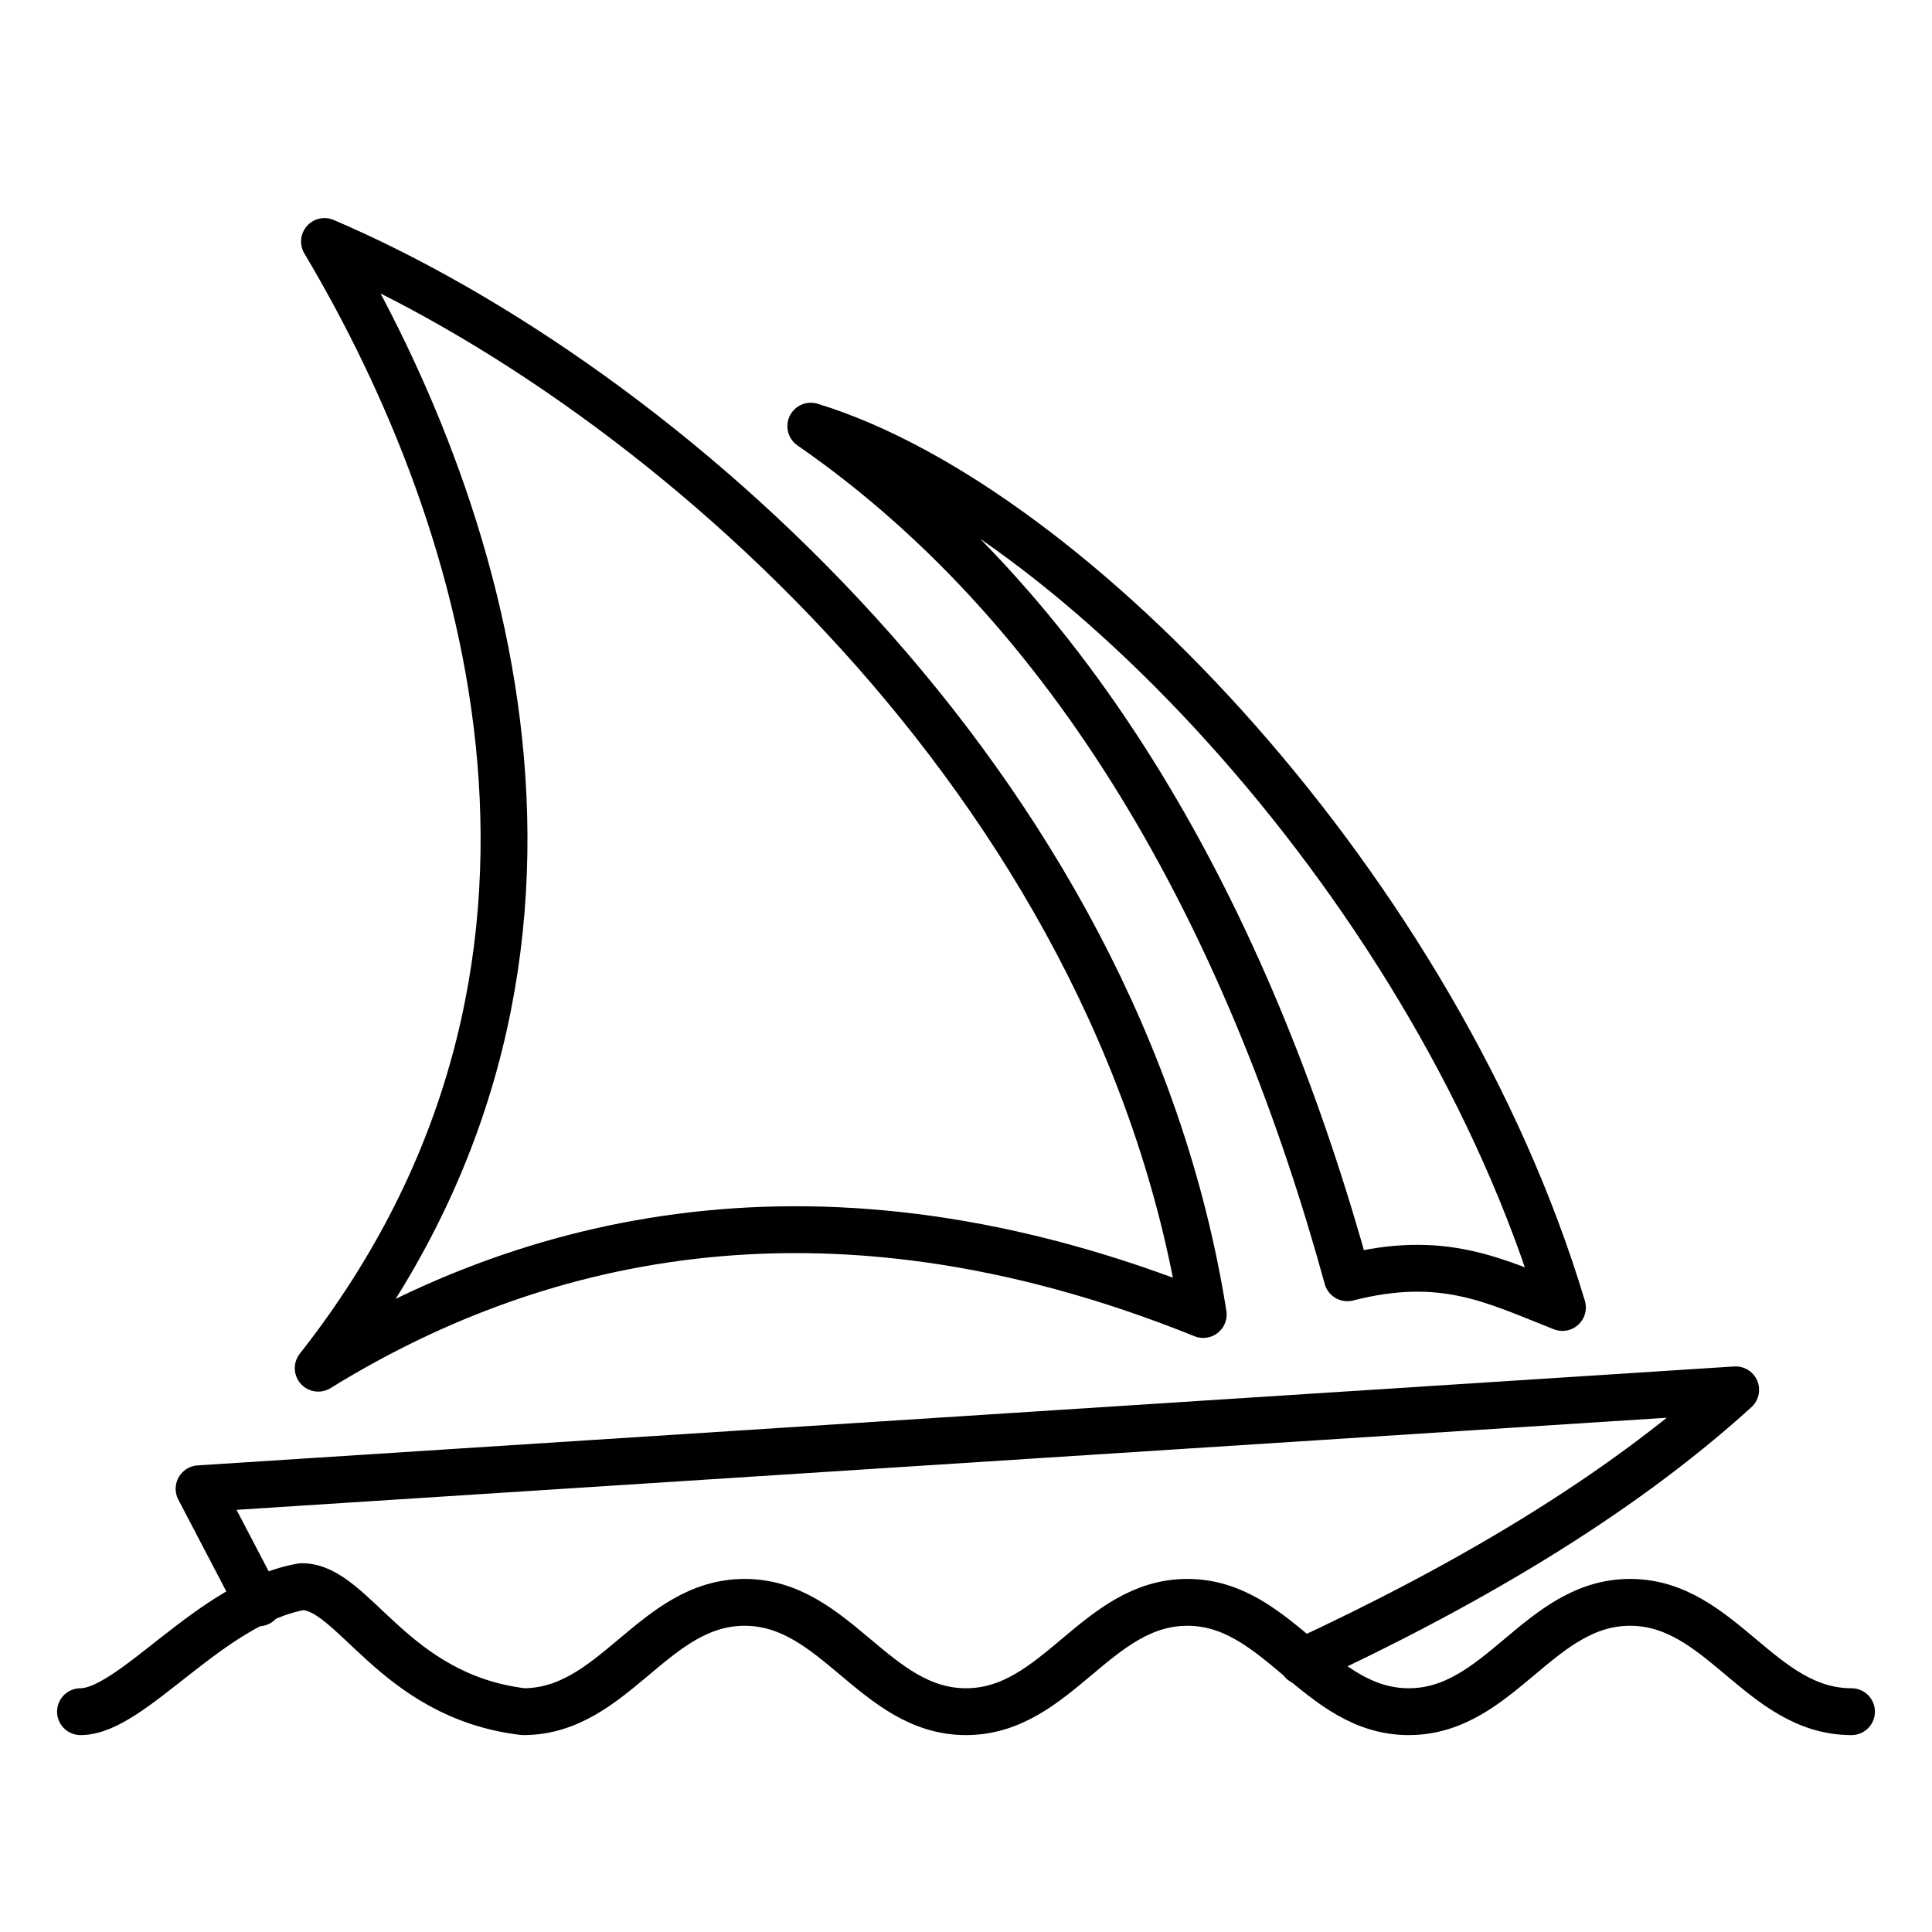 <svg width="24" height="24" viewBox="0 0 24 24" fill="none" xmlns="http://www.w3.org/2000/svg">
<path d="M1 21.263C1.647 21.263 2.618 19.905 3.75 19.71C4.397 19.71 4.882 21.069 6.5 21.263C7.632 21.263 8.118 19.905 9.25 19.905C10.382 19.905 10.868 21.263 12 21.263C13.132 21.263 13.618 19.905 14.75 19.905C15.882 19.905 16.368 21.263 17.5 21.263C18.632 21.263 19.118 19.905 20.25 19.905C21.382 19.905 21.868 21.263 23 21.263" stroke="black" stroke-width="0.582" stroke-linecap="round" stroke-linejoin="round"/>
<path d="M3.214 19.911L2.473 18.494L21.561 17.265C20.06 18.63 18.131 19.736 16.181 20.642" stroke="black" stroke-width="0.582" stroke-linecap="round" stroke-linejoin="round"/>
<path d="M10.072 5.294C13.32 6.287 17.863 11.085 19.409 16.242C18.562 15.909 17.928 15.569 16.737 15.873C15.585 11.684 13.524 7.682 10.072 5.294Z" stroke="black" stroke-width="0.582" stroke-linecap="round" stroke-linejoin="round"/>
<path d="M4.031 3C8.191 4.779 13.898 9.733 14.947 16.329C10.149 14.395 6.496 15.427 3.953 16.996C7.832 12.065 6.092 6.459 4.031 3Z" stroke="black" stroke-width="0.582" stroke-linecap="round" stroke-linejoin="round"/>
</svg>
